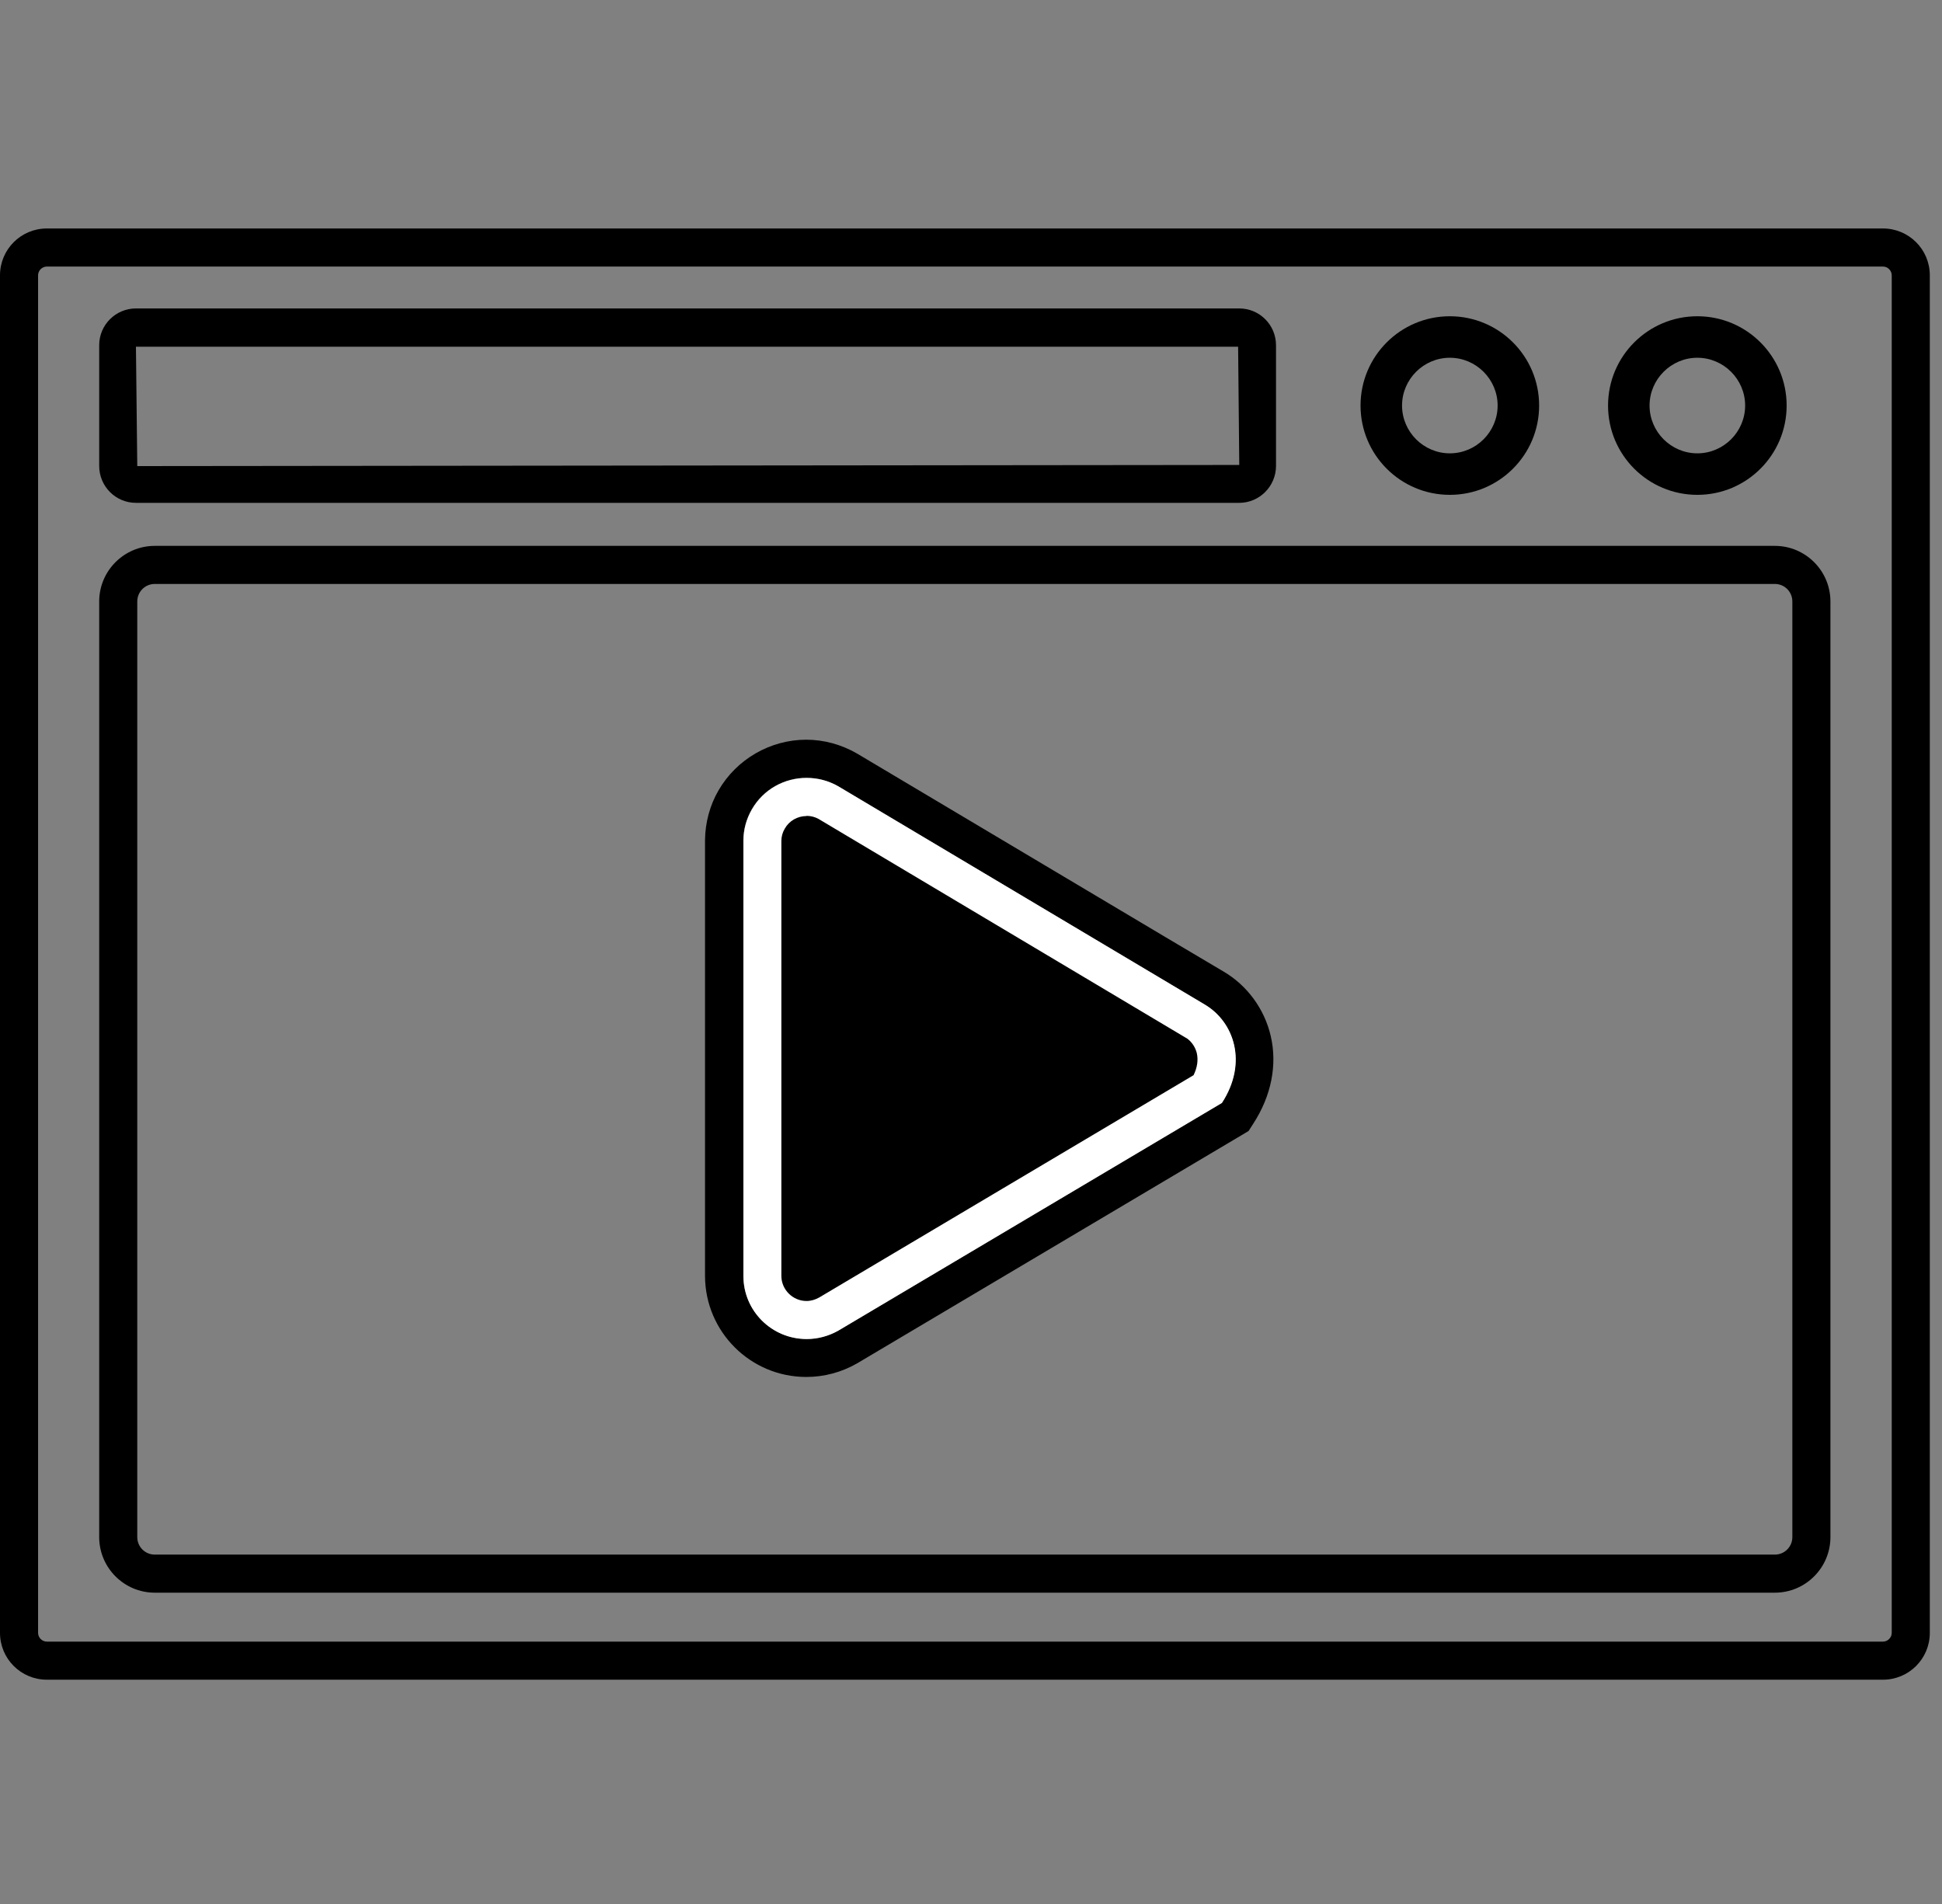 <svg width="102" height="100" viewBox="0 0 102 100" fill="none" xmlns="http://www.w3.org/2000/svg">
<rect x="0" y="0" width="102" height="100" fill="#808080" stroke="none"/>
<path d="M42.36 40.85C42.92 40.85 43.49 40.99 44.02 41.29L63.27 52.76C64.82 53.67 65.54 55.82 64.17 57.92L44.02 69.88C43.52 70.17 42.95 70.32 42.37 70.32H42.36C40.53 70.32 39.05 68.84 39.04 67.02V44.14C39.04 43.57 39.2 43.01 39.48 42.51C40.09 41.45 41.21 40.85 42.35 40.85M42.35 38.85C40.46 38.85 38.69 39.87 37.74 41.51C37.28 42.3 37.04 43.21 37.03 44.12V67.02C37.04 69.95 39.42 72.32 42.35 72.32C43.29 72.32 44.21 72.07 45.01 71.61L65.18 59.64L65.58 59.4L65.83 59.01C66.77 57.56 67.1 55.93 66.74 54.4C66.41 52.99 65.51 51.76 64.27 51.03L61.25 49.24L45.02 39.58C44.19 39.1 43.27 38.85 42.34 38.85H42.35Z" fill="black"/>
<path d="M98.9 88.22H2.46C1.1 88.22 0 87.12 0 85.76V14.46C0 13.1 1.1 12 2.46 12H98.9C100.26 12 101.36 13.1 101.36 14.46V85.76C101.36 87.12 100.26 88.22 98.9 88.22ZM2.46 14C2.21 14 2 14.21 2 14.46V85.76C2 86.01 2.21 86.22 2.46 86.22H98.9C99.15 86.22 99.36 86.01 99.36 85.76V14.46C99.36 14.21 99.15 14 98.9 14H2.46Z" fill="black"/>
<path d="M42.35 69.32C41.08 69.32 40.04 68.28 40.04 67.01V44.13C40.04 43.74 40.15 43.34 40.35 43C40.76 42.29 41.53 41.84 42.36 41.84C42.76 41.84 43.16 41.95 43.52 42.15L62.91 53.7C63.37 54.03 63.71 54.52 63.84 55.08C64 55.75 63.86 56.48 63.45 57.18L43.51 69.01C43.17 69.21 42.77 69.31 42.37 69.31L42.35 69.32Z" fill="black"/>
<path d="M42.36 42.85C42.59 42.85 42.81 42.91 42.99 43.01L62.24 54.48L62.36 54.55C62.61 54.74 62.78 55 62.86 55.31C62.94 55.67 62.89 56.06 62.69 56.47L43.02 68.15C42.82 68.26 42.6 68.33 42.36 68.33C41.64 68.33 41.05 67.74 41.04 67.03V44.17C41.04 43.94 41.1 43.72 41.22 43.52C41.45 43.11 41.89 42.86 42.36 42.86M42.36 40.86C41.21 40.86 40.1 41.45 39.49 42.52C39.2 43.02 39.05 43.58 39.05 44.15V67.03C39.05 68.86 40.54 70.33 42.37 70.33H42.38C42.96 70.33 43.53 70.17 44.03 69.89L64.18 57.93C65.55 55.83 64.83 53.68 63.28 52.76L44.03 41.3C43.51 41 42.94 40.86 42.37 40.86H42.36Z" fill="white"/>
<path d="M93.22 83.65H8.13C6.52 83.65 5.21 82.34 5.21 80.73V31.59C5.21 29.98 6.52 28.67 8.13 28.67H93.22C94.83 28.67 96.14 29.98 96.14 31.59V80.73C96.14 82.34 94.83 83.65 93.22 83.65ZM8.13 30.67C7.62 30.67 7.21 31.08 7.21 31.59V80.73C7.21 81.24 7.62 81.65 8.13 81.65H93.22C93.73 81.65 94.14 81.24 94.14 80.73V31.59C94.14 31.08 93.73 30.67 93.22 30.67H8.13Z" fill="black"/>
<path d="M65.09 26.41H7.14C6.07 26.41 5.21 25.54 5.21 24.47V18.13C5.21 17.06 6.08 16.2 7.14 16.2H65.09C66.16 16.2 67.02 17.07 67.02 18.13V24.47C67.02 25.54 66.15 26.41 65.09 26.41ZM7.14 18.2L7.21 24.48L65.09 24.42L65.03 18.21H7.15L7.14 18.2Z" fill="black"/>
<path d="M76.15 25.99C73.56 25.99 71.46 23.89 71.46 21.3C71.46 18.71 73.56 16.61 76.15 16.61C78.74 16.61 80.84 18.71 80.84 21.3C80.84 23.89 78.74 25.99 76.15 25.99ZM76.15 18.79C74.77 18.79 73.64 19.92 73.64 21.3C73.64 22.68 74.77 23.81 76.15 23.81C77.53 23.81 78.66 22.68 78.66 21.3C78.66 19.92 77.53 18.79 76.15 18.79Z" fill="black"/>
<path d="M89.15 25.99C86.56 25.99 84.46 23.89 84.46 21.3C84.46 18.71 86.56 16.61 89.15 16.61C91.74 16.61 93.84 18.71 93.84 21.3C93.84 23.89 91.74 25.99 89.15 25.99ZM89.15 18.79C87.77 18.79 86.64 19.92 86.64 21.3C86.64 22.68 87.77 23.81 89.15 23.81C90.53 23.81 91.66 22.68 91.66 21.3C91.66 19.92 90.53 18.79 89.15 18.79Z" fill="black"/>
</svg>
